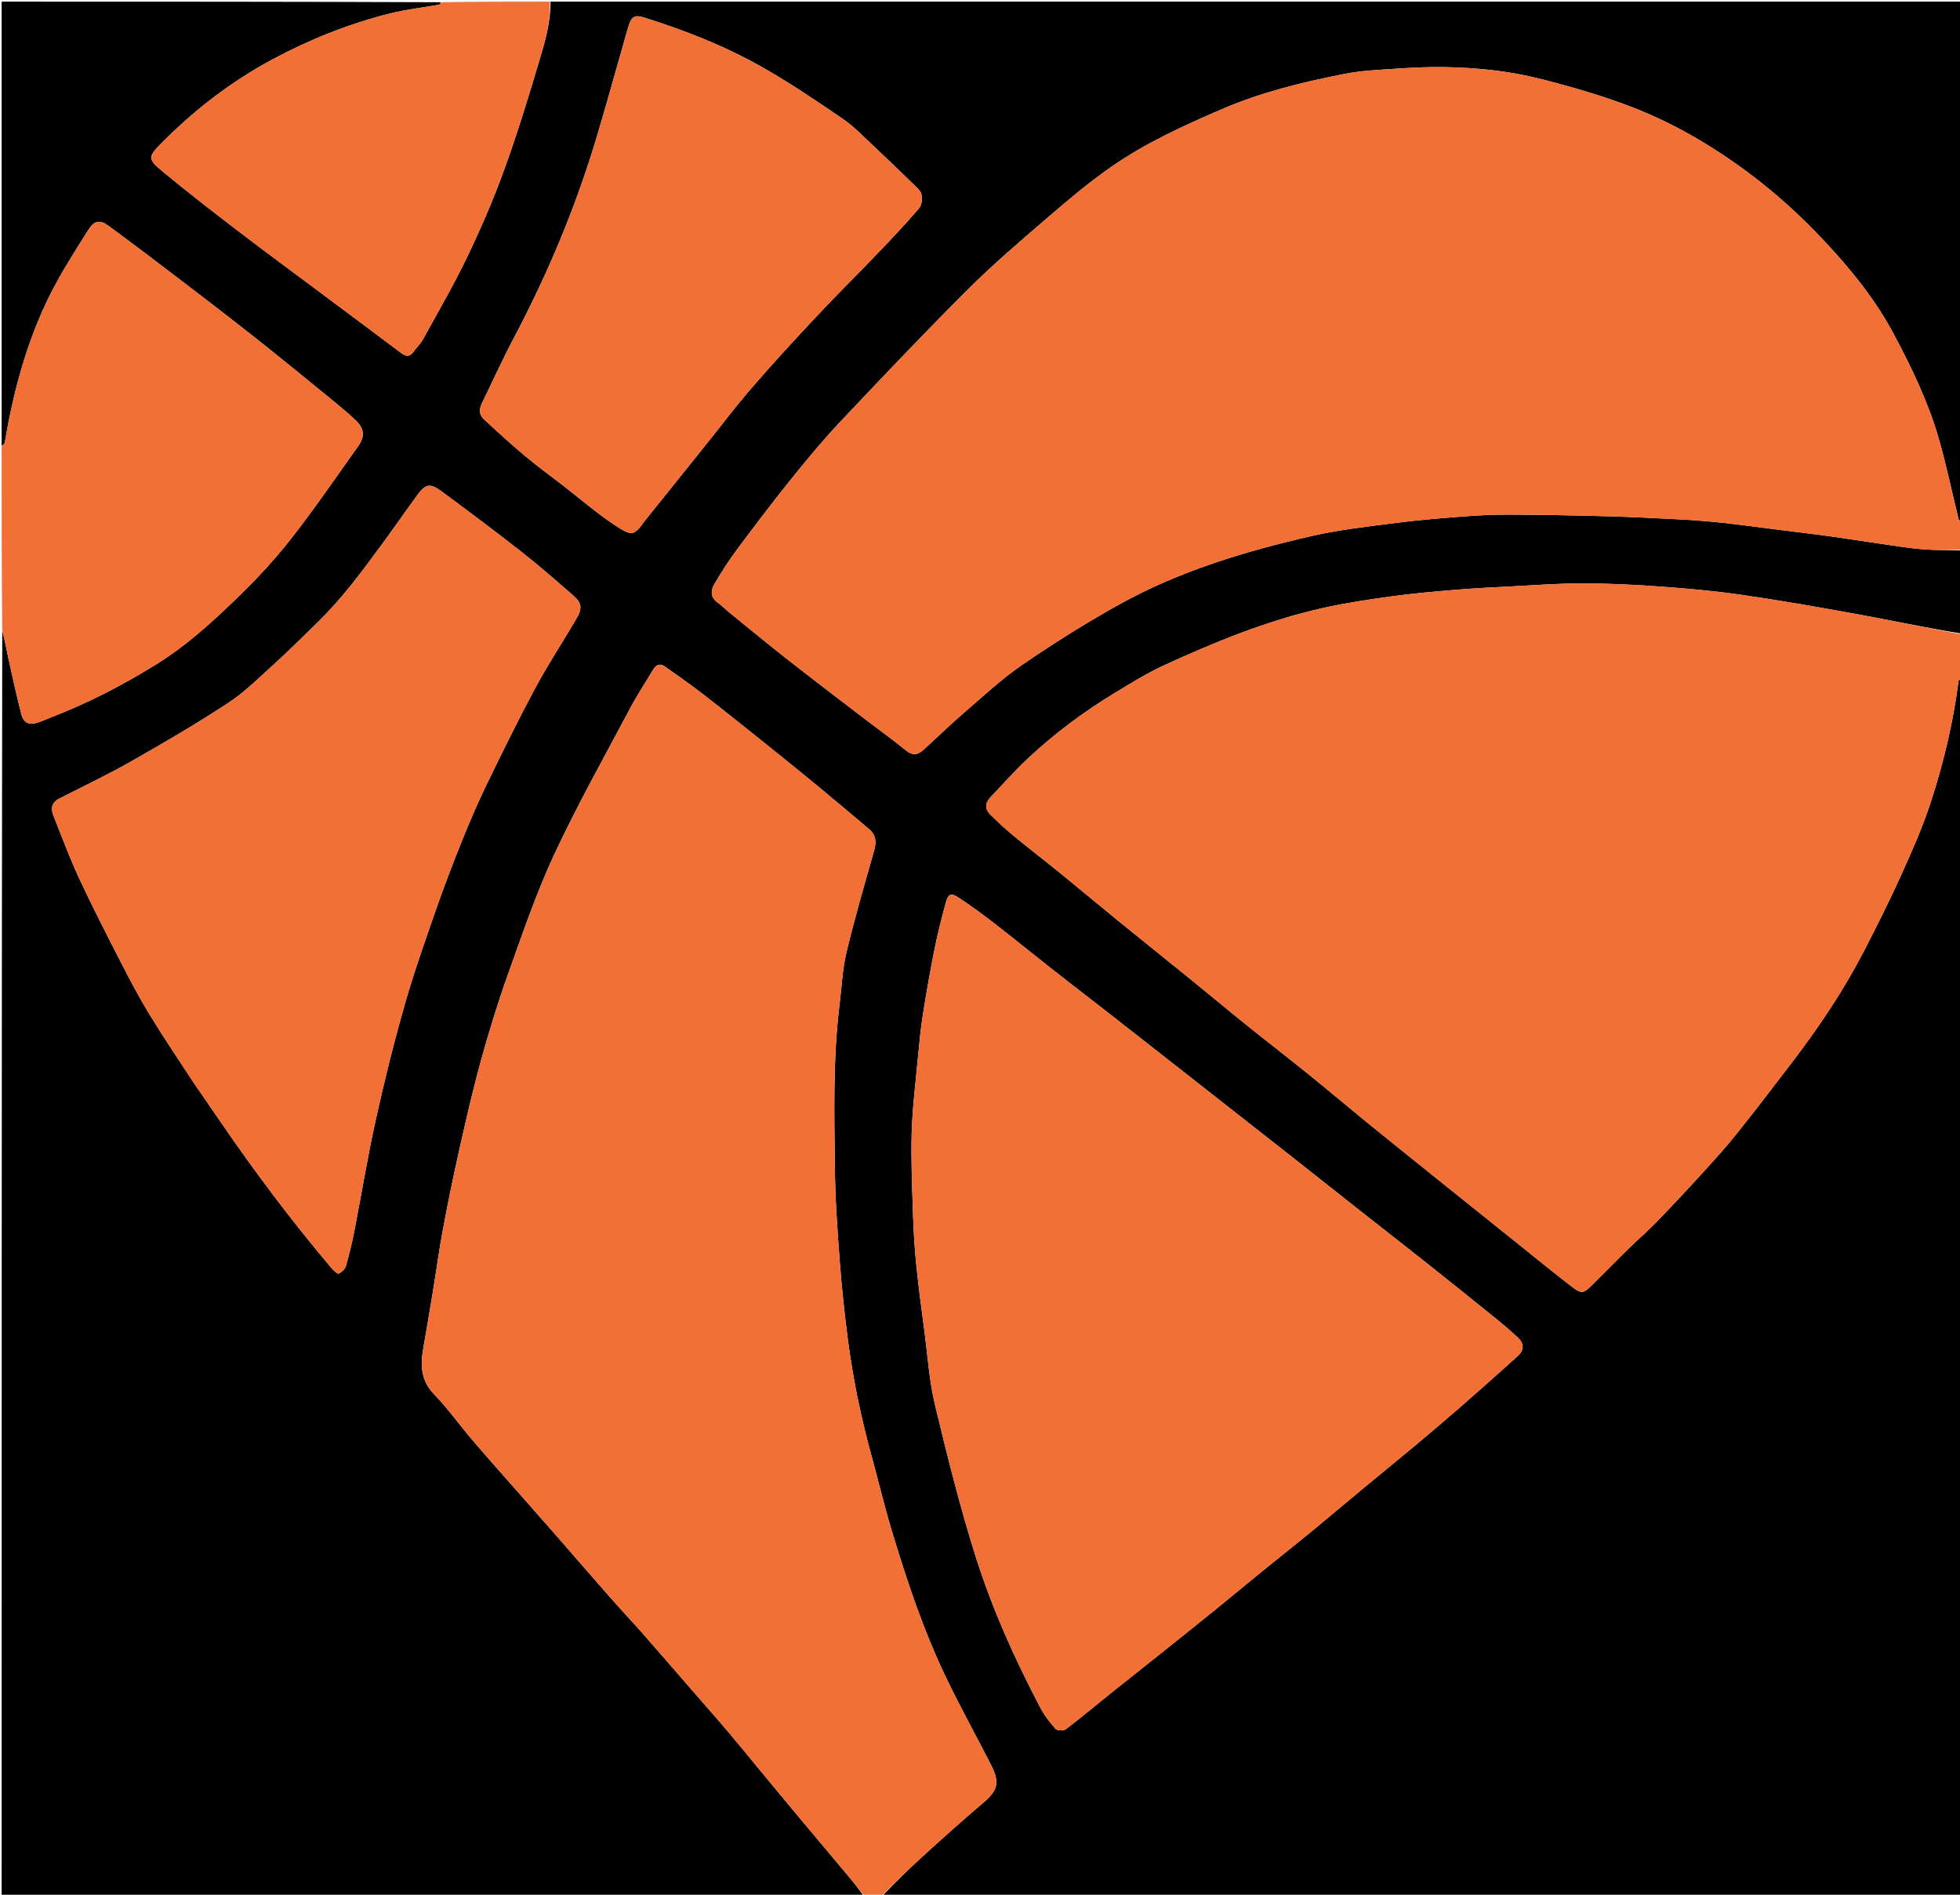 <svg version="1.1" id="Layer_1" xmlns="http://www.w3.org/2000/svg" xmlns:xlink="http://www.w3.org/1999/xlink" x="0px" y="0px"
	 width="100%" viewBox="0 0 1200 1160" enable-background="new 0 0 1200 1160" xml:space="preserve">
<path fill="#00000000" opacity="1" stroke="none" 
	d="
M1201,415 
	C1201,663.591 1201,912.183 1201,1161 
	C980.975,1161 760.95,1161 540.121,1160.781 
	C548.36,1152.059 557.284,1143.424 566.474,1135.084 
	C577.949,1124.671 589.471,1114.295 601.297,1104.287 
	C611.112,1095.983 612.423,1091.616 606.511,1080.057 
	C597.675,1062.782 588.286,1045.779 579.829,1028.322 
	C565.493,998.728 555.128,967.588 545.69,936.162 
	C541.208,921.241 537.651,906.044 533.512,891.017 
	C527.074,867.644 522.194,843.947 519.083,819.922 
	C517.018,803.97 515.303,787.952 514.105,771.914 
	C512.691,752.977 511.34,733.992 511.146,715.016 
	C510.806,681.694 509.894,648.319 514.002,615.11 
	C515.33,604.369 515.761,593.407 518.266,582.945 
	C523.255,562.107 529.285,541.513 535.139,520.89 
	C536.637,515.616 536.448,511.234 532.034,507.543 
	C521.694,498.894 511.435,490.147 501.034,481.571 
	C490.284,472.707 479.448,463.947 468.573,455.236 
	C455.928,445.108 443.289,434.968 430.477,425.054 
	C422.856,419.158 414.947,413.63 407.082,408.057 
	C404.286,406.076 401.832,406.758 400.042,409.754 
	C395.365,417.577 390.291,425.188 386.028,433.229 
	C370.237,463.013 353.657,492.446 339.421,522.966 
	C328.312,546.78 319.836,571.865 310.956,596.66 
	C304.716,614.084 299.295,631.839 294.369,649.684 
	C289.353,667.854 285.176,686.266 281.032,704.662 
	C277.421,720.693 274.156,736.81 271.136,752.964 
	C268.772,765.609 267.061,778.375 264.979,791.074 
	C263.079,802.66 261.081,814.23 259.105,825.803 
	C257.369,835.971 257.71,845.209 265.705,853.504 
	C274.232,862.351 281.41,872.484 289.417,881.852 
	C298.865,892.904 308.564,903.74 318.163,914.662 
	C325.558,923.075 332.99,931.455 340.362,939.887 
	C351.632,952.779 362.819,965.744 374.132,978.597 
	C380.461,985.788 387.06,992.74 393.384,999.935 
	C404.496,1012.577 415.491,1025.322 426.531,1038.026 
	C433.224,1045.728 439.998,1053.361 446.575,1061.16 
	C454.505,1070.564 462.259,1080.118 470.103,1089.596 
	C476.543,1097.379 482.976,1105.168 489.461,1112.915 
	C500.012,1125.519 510.636,1138.062 521.153,1150.695 
	C523.913,1154.01 526.392,1157.559 529,1161 
	C353.057,1161 177.115,1161 1,1161 
	C1,902.975 1,644.95 1.367,386.189 
	C2.823,391.151 3.775,396.88 5.028,402.543 
	C7.594,414.138 10.107,425.754 13.079,437.249 
	C14.49,442.705 17.857,444.104 23.17,442.338 
	C26.088,441.369 28.902,440.087 31.774,438.976 
	C54.204,430.301 75.451,419.259 95.859,406.606 
	C113.551,395.637 128.948,381.699 143.841,367.37 
	C155.847,355.818 167.388,343.576 177.673,330.492 
	C192.274,311.918 205.608,292.342 219.324,273.081 
	C223.628,267.036 223.021,262.258 217.553,257.126 
	C213.003,252.856 208.204,248.837 203.363,244.893 
	C187.605,232.055 171.889,219.16 155.945,206.555 
	C140.037,193.979 123.926,181.66 107.809,169.351 
	C94.043,158.838 80.218,148.399 66.263,138.139 
	C61.194,134.412 57.627,135.133 54.289,140.443 
	C47.449,151.325 40.459,162.151 34.329,173.434 
	C17.749,203.951 8.677,236.962 2.922,271.012 
	C2.796,271.762 1.663,272.341 1,273 
	C1,182.405 1,91.809 1,1 
	C90.358,1 179.716,1 269.818,1.364 
	C269.884,2.14 269.25,2.798 268.522,2.929 
	C258.569,4.715 248.45,5.819 238.671,8.278 
	C213.797,14.531 190.132,23.939 167.442,36.041 
	C142.178,49.516 119.817,66.649 99.664,86.837 
	C90.377,96.139 90.073,97.16 100.093,105.422 
	C114.854,117.594 129.977,129.34 145.179,140.962 
	C162.687,154.347 180.446,167.401 198.1,180.593 
	C213.916,192.412 229.76,204.191 245.532,216.068 
	C248.356,218.193 250.693,218.687 253.025,215.51 
	C254.957,212.877 257.423,210.563 258.977,207.736 
	C268.147,191.051 277.736,174.554 285.985,157.416 
	C294.225,140.297 301.8,122.771 308.315,104.93 
	C316.108,83.594 322.81,61.837 329.317,40.063 
	C333.115,27.352 337.212,14.561 337,1 
	C624.896,1 912.793,1 1201,1 
	C1201,106.691 1201,212.383 1200.654,318.849 
	C1199.885,318.948 1199.25,318.325 1199.07,317.59 
	C1195.044,301.181 1191.622,284.6 1186.946,268.38 
	C1180.565,246.241 1170.571,225.572 1159.8,205.211 
	C1148.363,183.593 1133.21,164.878 1116.617,147.226 
	C1102.352,132.05 1087.003,118.056 1070.218,105.597 
	C1047.925,89.05 1024.128,75.089 998.265,65.234 
	C980.253,58.37 961.585,52.988 942.878,48.254 
	C923.616,43.38 903.779,41.372 883.878,41.082 
	C874.112,40.94 864.317,41.408 854.567,42.07 
	C844.085,42.781 833.474,43.2 823.213,45.232 
	C797.673,50.289 772.42,56.371 748.298,66.748 
	C724.718,76.892 701.404,87.533 680.321,102.187 
	C666.73,111.634 653.999,122.403 641.431,133.217 
	C624.8,147.527 608.043,161.797 592.526,177.273 
	C565.956,203.773 540.122,231.022 514.359,258.316 
	C503.872,269.427 494.093,281.248 484.506,293.16 
	C473.137,307.288 462.166,321.746 451.336,336.294 
	C446.216,343.173 441.53,350.423 437.229,357.842 
	C435.116,361.486 434.931,365.69 439.209,368.775 
	C441.74,370.601 443.941,372.876 446.371,374.85 
	C457.947,384.253 469.442,393.758 481.17,402.968 
	C496.084,414.68 511.173,426.168 526.226,437.702 
	C535.709,444.969 545.43,451.937 554.708,459.454 
	C558.826,462.791 561.995,462.169 565.418,459.039 
	C573.716,451.453 581.797,443.616 590.31,436.28 
	C601.988,426.215 613.329,415.563 625.998,406.891 
	C645.102,393.814 664.793,381.449 685.016,370.184 
	C721.846,349.669 761.948,337.597 802.784,328.216 
	C819.93,324.277 837.568,322.34 855.059,320.088 
	C869.228,318.264 883.498,317.147 897.75,316.068 
	C906.827,315.381 915.953,315.015 925.054,315.067 
	C944.331,315.177 963.61,315.499 982.88,316.031 
	C998.42,316.461 1013.954,317.22 1029.48,318.042 
	C1038.024,318.495 1046.565,319.204 1055.072,320.117 
	C1065.486,321.236 1075.863,322.689 1086.256,323.997 
	C1097.301,325.388 1108.358,326.682 1119.386,328.194 
	C1130.236,329.681 1141.049,331.433 1151.891,332.986 
	C1160.148,334.169 1168.396,335.557 1176.699,336.238 
	C1184.766,336.9 1192.897,336.778 1201,337 
	C1201,353.692 1201,370.383 1200.656,387.834 
	C1179.24,384.377 1158.218,379.877 1137.079,376.021 
	C1113.479,371.715 1089.83,367.596 1066.093,364.152 
	C1049.693,361.773 1033.134,360.314 1016.597,359.113 
	C1000.749,357.963 984.839,357.182 968.955,357.157 
	C954.414,357.133 939.869,358.276 925.331,359.016 
	C914.124,359.587 902.908,360.119 891.728,361.048 
	C878.473,362.15 865.2,363.282 852.031,365.093 
	C837.816,367.048 823.575,369.189 809.587,372.328 
	C775.944,379.878 744.17,392.921 712.941,407.203 
	C702.299,412.07 692.26,418.34 682.223,424.425 
	C663.274,435.912 645.58,449.172 629.376,464.278 
	C621.377,471.735 614.147,480.015 606.568,487.921 
	C603.099,491.539 602.783,495.184 606.304,498.704 
	C610.86,503.258 615.638,507.625 620.61,511.721 
	C629.845,519.33 639.347,526.612 648.632,534.162 
	C660.226,543.59 671.666,553.208 683.257,562.64 
	C698.64,575.156 714.128,587.542 729.526,600.039 
	C740.865,609.243 752.068,618.615 763.448,627.767 
	C775.971,637.838 788.702,647.651 801.204,657.748 
	C812.956,667.239 824.485,677.006 836.191,686.555 
	C847.999,696.187 859.898,705.707 871.769,715.262 
	C881.718,723.27 891.682,731.26 901.643,739.253 
	C910.218,746.132 918.795,753.008 927.378,759.877 
	C939.016,769.191 950.544,778.648 962.352,787.741 
	C968.247,792.28 969.469,791.941 974.775,786.699 
	C982.301,779.264 989.693,771.694 997.248,764.29 
	C1002.806,758.843 1008.736,753.764 1014.143,748.175 
	C1023.809,738.183 1033.312,728.027 1042.678,717.754 
	C1049.795,709.949 1056.883,702.086 1063.472,693.84 
	C1075.011,679.402 1086.234,664.709 1097.449,650.016 
	C1113.747,628.663 1128.691,606.398 1141.055,582.521 
	C1149.013,567.152 1156.755,551.646 1163.901,535.887 
	C1170.395,521.566 1176.805,507.101 1181.731,492.197 
	C1189.811,467.748 1195.767,442.69 1199.08,417.076 
	C1199.179,416.314 1200.336,415.689 1201,415 
M794.464,710.988 
	C779.006,698.855 763.547,686.721 748.088,674.589 
	C735.727,664.889 723.367,655.189 711.003,645.493 
	C700.187,637.012 689.383,628.516 678.542,620.066 
	C666.8,610.912 654.98,601.857 643.271,592.661 
	C631.672,583.55 620.257,574.202 608.592,565.178 
	C601.503,559.693 594.255,554.377 586.767,549.46 
	C582.218,546.473 580.51,547.282 579.065,552.633 
	C576.568,561.877 574.152,571.164 572.269,580.547 
	C569.576,593.963 567.196,607.45 565.063,620.966 
	C563.685,629.696 562.84,638.52 562.015,647.325 
	C560.572,662.712 558.623,678.097 558.188,693.519 
	C557.703,710.759 558.502,728.044 559.064,745.3 
	C559.391,755.34 560.067,765.39 561.095,775.383 
	C562.47,788.733 564.259,802.043 566.017,815.35 
	C567.988,830.271 568.935,845.456 572.433,860.02 
	C579.922,891.205 587.691,922.405 597.354,952.963 
	C607.465,984.942 621.241,1015.62 636.882,1045.354 
	C639.365,1050.074 642.695,1054.455 646.256,1058.435 
	C647.271,1059.571 651.201,1059.695 652.567,1058.661 
	C661.578,1051.84 670.225,1044.54 679.046,1037.465 
	C688.5,1029.882 698.029,1022.392 707.499,1014.828 
	C719.534,1005.214 731.579,995.612 743.551,985.919 
	C753.244,978.071 762.802,970.058 772.481,962.192 
	C782.4,954.13 792.453,946.231 802.335,938.125 
	C812.744,929.586 822.996,920.859 833.36,912.266 
	C844.471,903.053 855.682,893.958 866.758,884.703 
	C875.971,877.005 885.131,869.241 894.169,861.341 
	C905.986,851.013 917.751,840.621 929.345,830.044 
	C933.243,826.488 933.155,822.551 929.288,818.894 
	C924.63,814.488 919.682,810.372 914.695,806.334 
	C901.458,795.614 888.176,784.949 874.831,774.363 
	C860.344,762.871 845.76,751.5 831.229,740.062 
	C819.141,730.548 807.068,721.014 794.464,710.988 
M118.999,663.499 
	C124.269,671.155 129.562,678.794 134.805,686.469 
	C156.129,717.686 178.849,747.845 203.263,776.714 
	C204.394,778.053 206.72,780.103 207.428,779.741 
	C209.251,778.81 211.256,776.935 211.804,775.038 
	C213.827,768.025 215.522,760.896 216.92,753.729 
	C221.38,730.875 225.111,707.865 230.146,685.141 
	C235.383,661.5 241.233,637.957 247.891,614.679 
	C253.646,594.56 260.688,574.794 267.584,555.02 
	C272.501,540.922 277.905,526.982 283.495,513.135 
	C287.999,501.978 292.757,490.895 298.023,480.081 
	C307.726,460.154 317.486,440.234 327.987,420.722 
	C335.772,406.256 344.897,392.517 353.161,378.3 
	C356.581,372.416 356.091,369.095 351.142,364.759 
	C340.637,355.557 330.093,346.367 319.113,337.746 
	C303.036,325.124 286.656,312.879 270.213,300.734 
	C263.383,295.689 260.559,296.262 255.659,302.918 
	C248.315,312.897 241.289,323.109 233.959,333.098 
	C221.616,349.918 209.199,366.695 194.183,381.31 
	C185.384,389.875 176.682,398.555 167.592,406.803 
	C158.581,414.978 149.83,423.731 139.735,430.358 
	C120.542,442.958 100.671,454.572 80.701,465.927 
	C66.231,474.155 51.178,481.364 36.321,488.901 
	C31.653,491.269 30.946,494.875 32.665,499.193 
	C37.793,512.07 42.592,525.111 48.432,537.663 
	C56.549,555.108 65.353,572.24 74.135,589.366 
	C79.562,599.949 85.107,610.508 91.295,620.654 
	C100.022,634.964 109.393,648.882 118.999,663.499 
M432.01,272.479 
	C441.449,260.709 450.542,248.64 460.413,237.245 
	C473.278,222.394 486.583,207.912 500.028,193.58 
	C512.535,180.249 525.552,167.398 538.197,154.195 
	C546.552,145.47 554.848,136.669 562.694,127.494 
	C564.34,125.569 564.788,121.647 564.163,119.034 
	C563.582,116.603 561,114.52 559.011,112.579 
	C551.171,104.927 543.294,97.31 535.283,89.838 
	C529.012,83.989 523.048,77.605 516.027,72.806 
	C499.632,61.6 483.133,50.404 465.845,40.68 
	C443.238,27.964 419.08,18.477 394.298,10.713 
	C388.867,9.011 386.745,10.014 385.02,15.417 
	C383.54,20.053 382.333,24.776 380.977,29.452 
	C374.329,52.373 368.244,75.476 360.889,98.167 
	C348.677,135.842 333.018,172.112 314.491,207.155 
	C307.56,220.265 301.443,233.806 294.932,247.14 
	C293.222,250.64 293.47,254.075 296.257,256.659 
	C304.437,264.245 312.664,271.8 321.211,278.962 
	C328.851,285.364 336.942,291.227 344.83,297.33 
	C355.179,305.338 365.11,313.975 375.989,321.181 
	C386.867,328.387 387.914,328.552 395.015,318.5 
	C395.11,318.366 395.254,318.267 395.358,318.137 
	C407.407,303.091 419.455,288.044 432.01,272.479 
z"/>
<path fill="#F27035" opacity="1" stroke="none" 
	d="
M1201,336.532 
	C1192.897,336.778 1184.766,336.9 1176.699,336.238 
	C1168.396,335.557 1160.148,334.169 1151.891,332.986 
	C1141.049,331.433 1130.236,329.681 1119.386,328.194 
	C1108.358,326.682 1097.301,325.388 1086.256,323.997 
	C1075.863,322.689 1065.486,321.236 1055.072,320.117 
	C1046.565,319.204 1038.024,318.495 1029.48,318.042 
	C1013.954,317.22 998.42,316.461 982.88,316.031 
	C963.61,315.499 944.331,315.177 925.054,315.067 
	C915.953,315.015 906.827,315.381 897.75,316.068 
	C883.498,317.147 869.228,318.264 855.059,320.088 
	C837.568,322.34 819.93,324.277 802.784,328.216 
	C761.948,337.597 721.846,349.669 685.016,370.184 
	C664.793,381.449 645.102,393.814 625.998,406.891 
	C613.329,415.563 601.988,426.215 590.31,436.28 
	C581.797,443.616 573.716,451.453 565.418,459.039 
	C561.995,462.169 558.826,462.791 554.708,459.454 
	C545.43,451.937 535.709,444.969 526.226,437.702 
	C511.173,426.168 496.084,414.68 481.17,402.968 
	C469.442,393.758 457.947,384.253 446.371,374.85 
	C443.941,372.876 441.74,370.601 439.209,368.775 
	C434.931,365.69 435.116,361.486 437.229,357.842 
	C441.53,350.423 446.216,343.173 451.336,336.294 
	C462.166,321.746 473.137,307.288 484.506,293.16 
	C494.093,281.248 503.872,269.427 514.359,258.316 
	C540.122,231.022 565.956,203.773 592.526,177.273 
	C608.043,161.797 624.8,147.527 641.431,133.217 
	C653.999,122.403 666.73,111.634 680.321,102.187 
	C701.404,87.533 724.718,76.892 748.298,66.748 
	C772.42,56.371 797.673,50.289 823.213,45.232 
	C833.474,43.2 844.085,42.781 854.567,42.07 
	C864.317,41.408 874.112,40.94 883.878,41.082 
	C903.779,41.372 923.616,43.38 942.878,48.254 
	C961.585,52.988 980.253,58.37 998.265,65.234 
	C1024.128,75.089 1047.925,89.05 1070.218,105.597 
	C1087.003,118.056 1102.352,132.05 1116.617,147.226 
	C1133.21,164.878 1148.363,183.593 1159.8,205.211 
	C1170.571,225.572 1180.565,246.241 1186.946,268.38 
	C1191.622,284.6 1195.044,301.181 1199.07,317.59 
	C1199.25,318.325 1199.885,318.948 1200.654,319.311 
	C1201,324.688 1201,330.376 1201,336.532 
z"/>
<path fill="#F27035" opacity="1" stroke="none" 
	d="
M1201,414.531 
	C1200.336,415.689 1199.179,416.314 1199.08,417.076 
	C1195.767,442.69 1189.811,467.748 1181.731,492.197 
	C1176.805,507.101 1170.395,521.566 1163.901,535.887 
	C1156.755,551.646 1149.013,567.152 1141.055,582.521 
	C1128.691,606.398 1113.747,628.663 1097.449,650.016 
	C1086.234,664.709 1075.011,679.402 1063.472,693.84 
	C1056.883,702.086 1049.795,709.949 1042.678,717.754 
	C1033.312,728.027 1023.809,738.183 1014.143,748.175 
	C1008.736,753.764 1002.806,758.843 997.248,764.29 
	C989.693,771.694 982.301,779.264 974.775,786.699 
	C969.469,791.941 968.247,792.28 962.352,787.741 
	C950.544,778.648 939.016,769.191 927.378,759.877 
	C918.795,753.008 910.218,746.132 901.643,739.253 
	C891.682,731.26 881.718,723.27 871.769,715.262 
	C859.898,705.707 847.999,696.187 836.191,686.555 
	C824.485,677.006 812.956,667.239 801.204,657.748 
	C788.702,647.651 775.971,637.838 763.448,627.767 
	C752.068,618.615 740.865,609.243 729.526,600.039 
	C714.128,587.542 698.64,575.156 683.257,562.64 
	C671.666,553.208 660.226,543.59 648.632,534.162 
	C639.347,526.612 629.845,519.33 620.61,511.721 
	C615.638,507.625 610.86,503.258 606.304,498.704 
	C602.783,495.184 603.099,491.539 606.568,487.921 
	C614.147,480.015 621.377,471.735 629.376,464.278 
	C645.58,449.172 663.274,435.912 682.223,424.425 
	C692.26,418.34 702.299,412.07 712.941,407.203 
	C744.17,392.921 775.944,379.878 809.587,372.328 
	C823.575,369.189 837.816,367.048 852.031,365.093 
	C865.2,363.282 878.473,362.15 891.728,361.048 
	C902.908,360.119 914.124,359.587 925.331,359.016 
	C939.869,358.276 954.414,357.133 968.955,357.157 
	C984.839,357.182 1000.749,357.963 1016.597,359.113 
	C1033.134,360.314 1049.693,361.773 1066.093,364.152 
	C1089.83,367.596 1113.479,371.715 1137.079,376.021 
	C1158.218,379.877 1179.24,384.377 1200.656,388.296 
	C1201,396.688 1201,405.375 1201,414.531 
z"/>
<path fill="#F27035" opacity="1" stroke="none" 
	d="
M529.458,1161 
	C526.392,1157.559 523.913,1154.01 521.153,1150.695 
	C510.636,1138.062 500.012,1125.519 489.461,1112.915 
	C482.976,1105.168 476.543,1097.379 470.103,1089.596 
	C462.259,1080.118 454.505,1070.564 446.575,1061.16 
	C439.998,1053.361 433.224,1045.728 426.531,1038.026 
	C415.491,1025.322 404.496,1012.577 393.384,999.935 
	C387.06,992.74 380.461,985.788 374.132,978.597 
	C362.819,965.744 351.632,952.779 340.362,939.887 
	C332.99,931.455 325.558,923.075 318.163,914.662 
	C308.564,903.74 298.865,892.904 289.417,881.852 
	C281.41,872.484 274.232,862.351 265.705,853.504 
	C257.71,845.209 257.369,835.971 259.105,825.803 
	C261.081,814.23 263.079,802.66 264.979,791.074 
	C267.061,778.375 268.772,765.609 271.136,752.964 
	C274.156,736.81 277.421,720.693 281.032,704.662 
	C285.176,686.266 289.353,667.854 294.369,649.684 
	C299.295,631.839 304.716,614.084 310.956,596.66 
	C319.836,571.865 328.312,546.78 339.421,522.966 
	C353.657,492.446 370.237,463.013 386.028,433.229 
	C390.291,425.188 395.365,417.577 400.042,409.754 
	C401.832,406.758 404.286,406.076 407.082,408.057 
	C414.947,413.63 422.856,419.158 430.477,425.054 
	C443.289,434.968 455.928,445.108 468.573,455.236 
	C479.448,463.947 490.284,472.707 501.034,481.571 
	C511.435,490.147 521.694,498.894 532.034,507.543 
	C536.448,511.234 536.637,515.616 535.139,520.89 
	C529.285,541.513 523.255,562.107 518.266,582.945 
	C515.761,593.407 515.33,604.369 514.002,615.11 
	C509.894,648.319 510.806,681.694 511.146,715.016 
	C511.34,733.992 512.691,752.977 514.105,771.914 
	C515.303,787.952 517.018,803.97 519.083,819.922 
	C522.194,843.947 527.074,867.644 533.512,891.017 
	C537.651,906.044 541.208,921.241 545.69,936.162 
	C555.128,967.588 565.493,998.728 579.829,1028.322 
	C588.286,1045.779 597.675,1062.782 606.511,1080.057 
	C612.423,1091.616 611.112,1095.983 601.297,1104.287 
	C589.471,1114.295 577.949,1124.671 566.474,1135.084 
	C557.284,1143.424 548.36,1152.059 539.659,1160.781 
	C536.639,1161 533.277,1161 529.458,1161 
z"/>
<path fill="#F27035" opacity="1" stroke="none" 
	d="
M1,273.469 
	C1.663,272.341 2.796,271.762 2.922,271.012 
	C8.677,236.962 17.749,203.951 34.329,173.434 
	C40.459,162.151 47.449,151.325 54.289,140.443 
	C57.627,135.133 61.194,134.412 66.263,138.139 
	C80.218,148.399 94.043,158.838 107.809,169.351 
	C123.926,181.66 140.037,193.979 155.945,206.555 
	C171.889,219.16 187.605,232.055 203.363,244.893 
	C208.204,248.837 213.003,252.856 217.553,257.126 
	C223.021,262.258 223.628,267.036 219.324,273.081 
	C205.608,292.342 192.274,311.918 177.673,330.492 
	C167.388,343.576 155.847,355.818 143.841,367.37 
	C128.948,381.699 113.551,395.637 95.859,406.606 
	C75.451,419.259 54.204,430.301 31.774,438.976 
	C28.902,440.087 26.088,441.369 23.17,442.338 
	C17.857,444.104 14.49,442.705 13.079,437.249 
	C10.107,425.754 7.594,414.138 5.028,402.543 
	C3.775,396.88 2.823,391.151 1.367,385.726 
	C1,348.646 1,311.292 1,273.469 
z"/>
<path fill="#F27035" opacity="1" stroke="none" 
	d="
M336.531,1 
	C337.212,14.561 333.115,27.352 329.317,40.063 
	C322.81,61.837 316.108,83.594 308.315,104.93 
	C301.8,122.771 294.225,140.297 285.985,157.416 
	C277.736,174.554 268.147,191.051 258.977,207.736 
	C257.423,210.563 254.957,212.877 253.025,215.51 
	C250.693,218.687 248.356,218.193 245.532,216.068 
	C229.76,204.191 213.916,192.412 198.1,180.593 
	C180.446,167.401 162.687,154.347 145.179,140.962 
	C129.977,129.34 114.854,117.594 100.093,105.422 
	C90.073,97.16 90.377,96.139 99.664,86.837 
	C119.817,66.649 142.178,49.516 167.442,36.041 
	C190.132,23.939 213.797,14.531 238.671,8.278 
	C248.45,5.819 258.569,4.715 268.522,2.929 
	C269.25,2.798 269.884,2.14 270.281,1.364 
	C292.021,1 314.042,1 336.531,1 
z"/>
<path fill="#F27035" opacity="1" stroke="none" 
	d="
M794.727,711.238 
	C807.068,721.014 819.141,730.548 831.229,740.062 
	C845.76,751.5 860.344,762.871 874.831,774.363 
	C888.176,784.949 901.458,795.614 914.695,806.334 
	C919.682,810.372 924.63,814.488 929.288,818.894 
	C933.155,822.551 933.243,826.488 929.345,830.044 
	C917.751,840.621 905.986,851.013 894.169,861.341 
	C885.131,869.241 875.971,877.005 866.758,884.703 
	C855.682,893.958 844.471,903.053 833.36,912.266 
	C822.996,920.859 812.744,929.586 802.335,938.125 
	C792.453,946.231 782.4,954.13 772.481,962.192 
	C762.802,970.058 753.244,978.071 743.551,985.919 
	C731.579,995.612 719.534,1005.214 707.499,1014.828 
	C698.029,1022.392 688.5,1029.882 679.046,1037.465 
	C670.225,1044.54 661.578,1051.84 652.567,1058.661 
	C651.201,1059.695 647.271,1059.571 646.256,1058.435 
	C642.695,1054.455 639.365,1050.074 636.882,1045.354 
	C621.241,1015.62 607.465,984.942 597.354,952.963 
	C587.691,922.405 579.922,891.205 572.433,860.02 
	C568.935,845.456 567.988,830.271 566.017,815.35 
	C564.259,802.043 562.47,788.733 561.095,775.383 
	C560.067,765.39 559.391,755.34 559.064,745.3 
	C558.502,728.044 557.703,710.759 558.188,693.519 
	C558.623,678.097 560.572,662.712 562.015,647.325 
	C562.84,638.52 563.685,629.696 565.063,620.966 
	C567.196,607.45 569.576,593.963 572.269,580.547 
	C574.152,571.164 576.568,561.877 579.065,552.633 
	C580.51,547.282 582.218,546.473 586.767,549.46 
	C594.255,554.377 601.503,559.693 608.592,565.178 
	C620.257,574.202 631.672,583.55 643.271,592.661 
	C654.98,601.857 666.8,610.912 678.542,620.066 
	C689.383,628.516 700.187,637.012 711.003,645.493 
	C723.367,655.189 735.727,664.889 748.088,674.589 
	C763.547,686.721 779.006,698.855 794.727,711.238 
z"/>
<path fill="#F27035" opacity="1" stroke="none" 
	d="
M118.744,663.233 
	C109.393,648.882 100.022,634.964 91.295,620.654 
	C85.107,610.508 79.562,599.949 74.135,589.366 
	C65.353,572.24 56.549,555.108 48.432,537.663 
	C42.592,525.111 37.793,512.07 32.665,499.193 
	C30.946,494.875 31.653,491.269 36.321,488.901 
	C51.178,481.364 66.231,474.155 80.701,465.927 
	C100.671,454.572 120.542,442.958 139.735,430.358 
	C149.83,423.731 158.581,414.978 167.592,406.803 
	C176.682,398.555 185.384,389.875 194.183,381.31 
	C209.199,366.695 221.616,349.918 233.959,333.098 
	C241.289,323.109 248.315,312.897 255.659,302.918 
	C260.559,296.262 263.383,295.689 270.213,300.734 
	C286.656,312.879 303.036,325.124 319.113,337.746 
	C330.093,346.367 340.637,355.557 351.142,364.759 
	C356.091,369.095 356.581,372.416 353.161,378.3 
	C344.897,392.517 335.772,406.256 327.987,420.722 
	C317.486,440.234 307.726,460.154 298.023,480.081 
	C292.757,490.895 287.999,501.978 283.495,513.135 
	C277.905,526.982 272.501,540.922 267.584,555.02 
	C260.688,574.794 253.646,594.56 247.891,614.679 
	C241.233,637.957 235.383,661.5 230.146,685.141 
	C225.111,707.865 221.38,730.875 216.92,753.729 
	C215.522,760.896 213.827,768.025 211.804,775.038 
	C211.256,776.935 209.251,778.81 207.428,779.741 
	C206.72,780.103 204.394,778.053 203.263,776.714 
	C178.849,747.845 156.129,717.686 134.805,686.469 
	C129.562,678.794 124.269,671.155 118.744,663.233 
z"/>
<path fill="#F27035" opacity="1" stroke="none" 
	d="
M431.756,272.738 
	C419.455,288.044 407.407,303.091 395.358,318.137 
	C395.254,318.267 395.11,318.366 395.015,318.5 
	C387.914,328.552 386.867,328.387 375.989,321.181 
	C365.11,313.975 355.179,305.338 344.83,297.33 
	C336.942,291.227 328.851,285.364 321.211,278.962 
	C312.664,271.8 304.437,264.245 296.257,256.659 
	C293.47,254.075 293.222,250.64 294.932,247.14 
	C301.443,233.806 307.56,220.265 314.491,207.155 
	C333.018,172.112 348.677,135.842 360.889,98.167 
	C368.244,75.476 374.329,52.373 380.977,29.452 
	C382.333,24.776 383.54,20.053 385.02,15.417 
	C386.745,10.014 388.867,9.011 394.298,10.713 
	C419.08,18.477 443.238,27.964 465.845,40.68 
	C483.133,50.404 499.632,61.6 516.027,72.806 
	C523.048,77.605 529.012,83.989 535.283,89.838 
	C543.294,97.31 551.171,104.927 559.011,112.579 
	C561,114.52 563.582,116.603 564.163,119.034 
	C564.788,121.647 564.34,125.569 562.694,127.494 
	C554.848,136.669 546.552,145.47 538.197,154.195 
	C525.552,167.398 512.535,180.249 500.028,193.58 
	C486.583,207.912 473.278,222.394 460.413,237.245 
	C450.542,248.64 441.449,260.709 431.756,272.738 
z"/>
</svg>